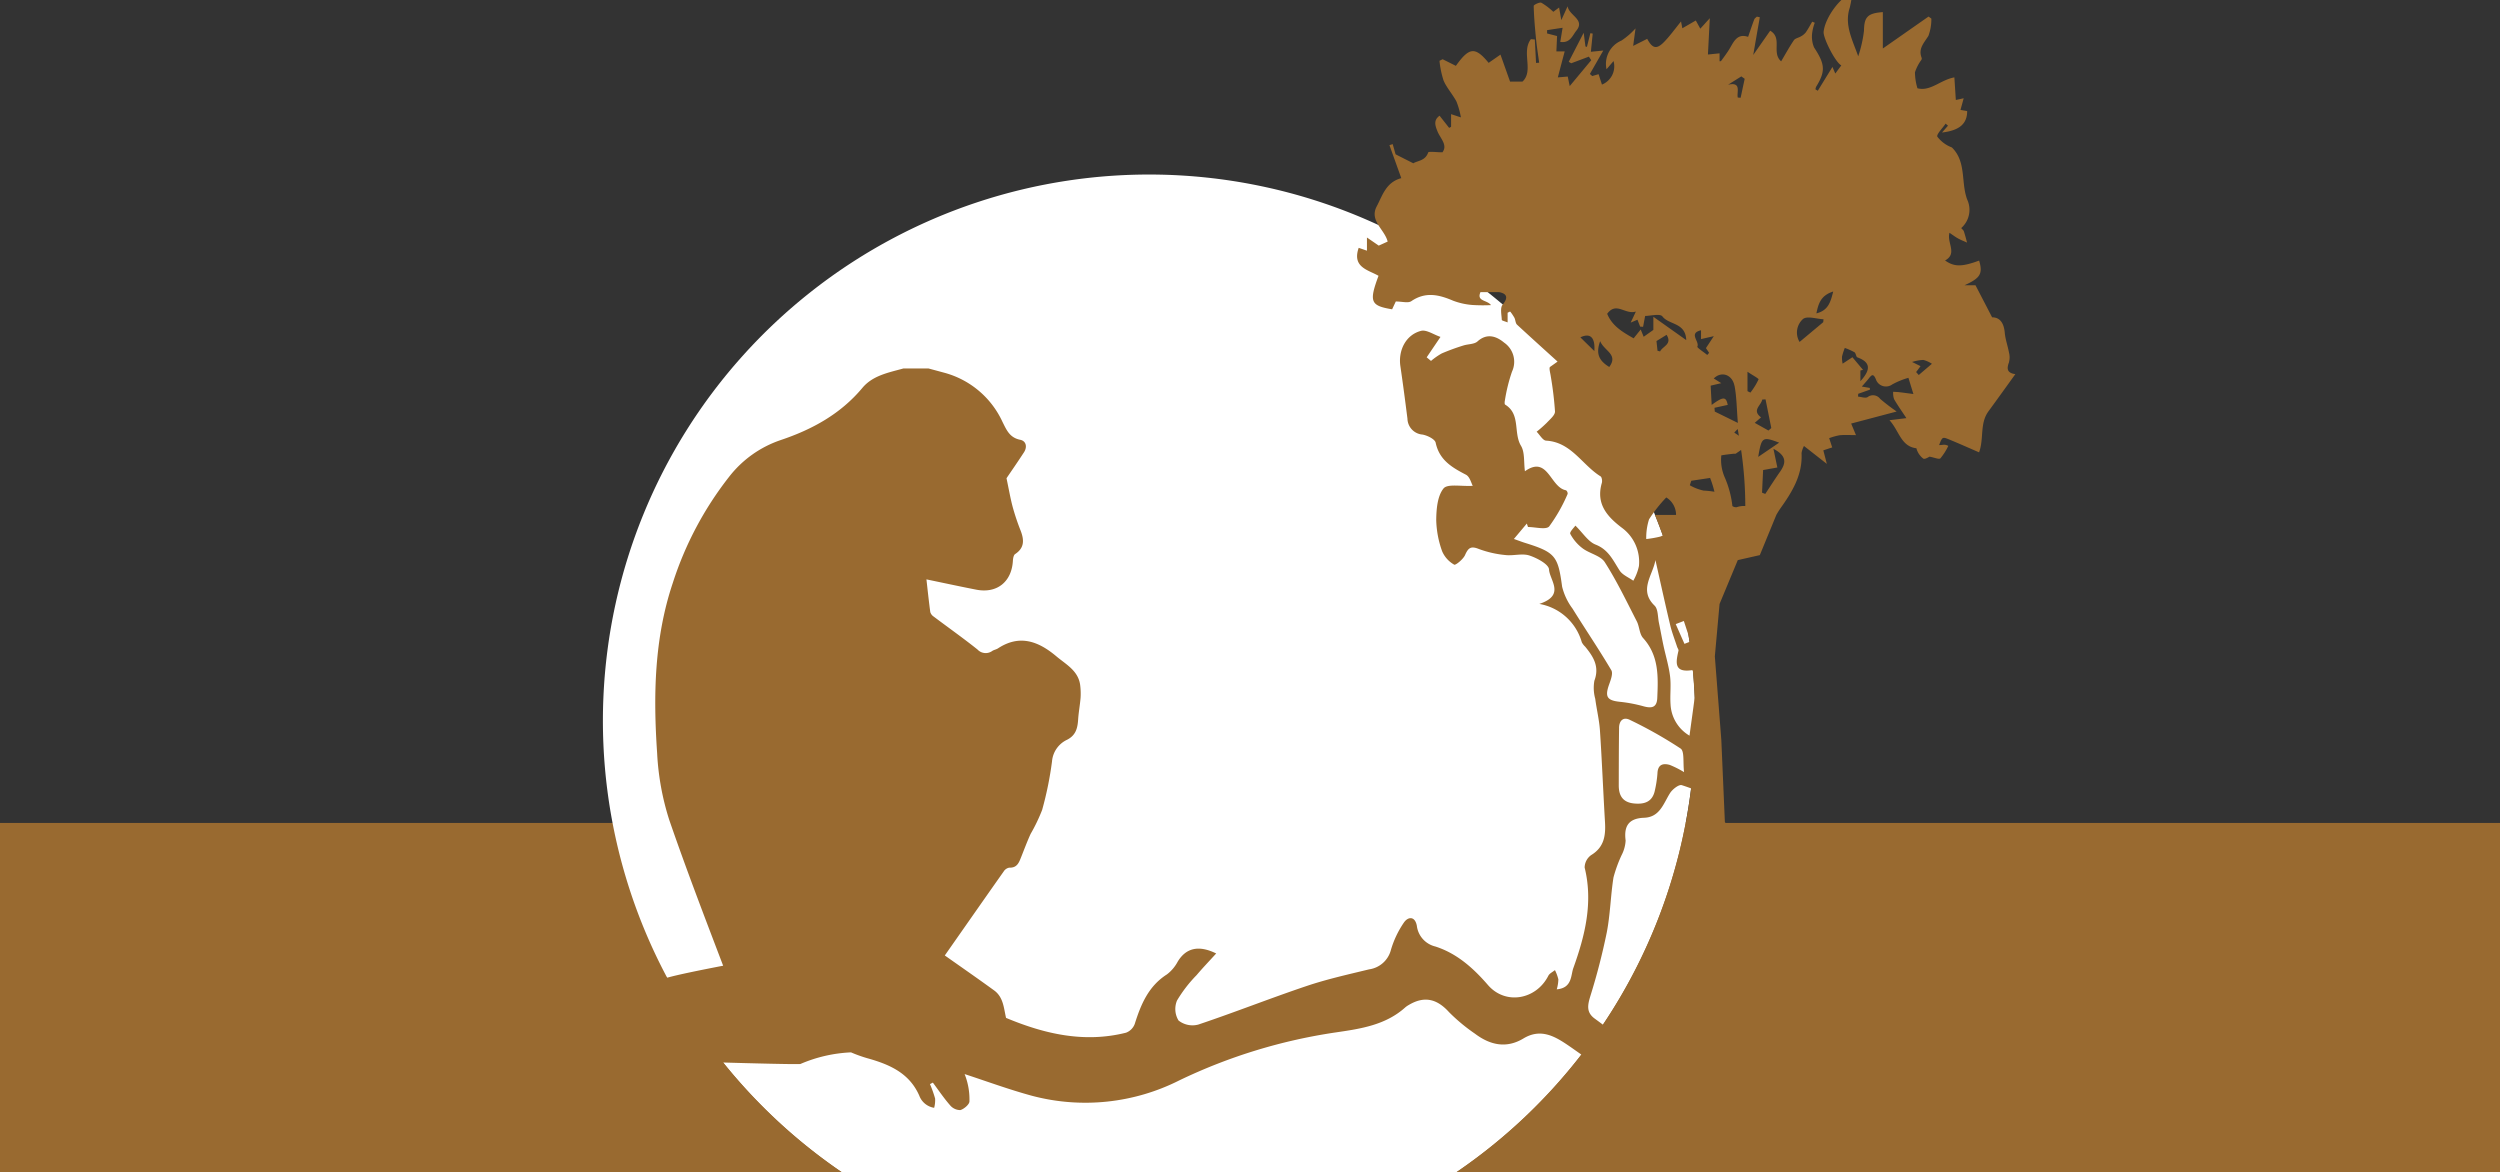 <svg xmlns="http://www.w3.org/2000/svg" xmlns:xlink="http://www.w3.org/1999/xlink" width="401" height="188" viewBox="0 0 401 188"><rect x="0" y="0" width="401" height="188" fill="#333333" stroke="none"/><defs><clipPath id="a"><rect width="401" height="188" transform="translate(462.836 0.139)" fill="none"/></clipPath></defs><g transform="translate(-462.836 -0.139)" clip-path="url(#a)"><rect width="1327" height="56" transform="translate(-0.164 132.139)" fill="#996a30"/><path d="M819.468,125.516a87.607,87.607,0,1,0-135.7,73.214h96.189a87.51,87.51,0,0,0,39.512-73.214" transform="translate(-84.711 -9.763)" fill="#fff"/><path d="M857.935,59.233a3.032,3.032,0,0,0,0-1.532c-.191-1.058-.58-2.093-.674-3.155-.147-1.661-.824-2.5-2.03-2.5l-2.666-5.14h-1.77c2.543-1.164,2.969-1.823,2.353-3.961-2.789,1.023-3.991,1.024-5.463-.019,2.026-1.118.248-2.83.706-4.441.512.343.925.66,1.375.909s.963.446,1.447.665c-.168-.6-.318-1.212-.515-1.807-.058-.176-.245-.309-.425-.523a3.907,3.907,0,0,0,.954-4.584c-1.024-2.761-.1-6.056-2.456-8.35a5.189,5.189,0,0,1-2.323-1.717c-.192-.371.844-1.38,1.323-2.1l.378.33-.958,1.094c2.808-.32,4.042-1.415,4.035-3.442l-1.071-.181.511-1.87-1.259.276c-.08-1.248-.155-2.4-.233-3.625-2.242.4-3.811,2.286-5.922,1.75a9.163,9.163,0,0,1-.4-2.566,7.059,7.059,0,0,1,1.036-2,.429.429,0,0,0,.039-.318c-.59-1.485.391-2.4,1.084-3.527a7.63,7.63,0,0,0,.472-2.77l-.454-.325L837.7,8.927V3.09c-2.53.178-2.982.841-3.025,2.995a20.085,20.085,0,0,1-.924,4.089c-.924-2.633-2.252-5.045-1.364-7.768a15.851,15.851,0,0,0,.4-2.406c-1.926.654-4.354,3.984-4.584,6.244-.1,1,1.9,4.933,2.836,5.392l-.965,1.305c-.238-.547-.376-.864-.458-1.054-.791,1.286-1.57,2.55-2.347,3.815l-.379-.225a1.537,1.537,0,0,1,.114-.421c1.545-2.5,1.42-3.633-.333-6.295a4.48,4.48,0,0,1-.3-2.35,6.856,6.856,0,0,1,.414-1.612l-.414-.172c-.342.58-.654,1.181-1.04,1.73a2.584,2.584,0,0,1-.78.628c-.365.224-.905.3-1.117.612-.747,1.1-1.387,2.28-2.045,3.389-1.6-1.416.267-3.732-1.758-4.913l-2.719,3.889c.4-2.316.729-4.183,1.055-6.049l-.478-.1c-.142.149-.348.275-.415.452-.329.868-.621,1.751-.984,2.792-1.858-.624-2.345.934-3.107,2.128-.382.6-.811,1.17-1.231,1.745-.038.052-.169.034-.242.046V9.7l-1.866.193c.1-1.857.187-3.615.3-5.824l-1.522,1.676-.723-1.31-2.158,1.245L805.33,4.59c-.96,1.176-1.759,2.3-2.709,3.278-1.194,1.23-1.87,1.084-2.718-.491l-2.249,1.132c.124-.919.225-1.664.378-2.809a11.628,11.628,0,0,1-2.264,1.959,4.063,4.063,0,0,0-2.391,4.6l1.127-1.317a3.151,3.151,0,0,1-1.858,3.772l-.541-1.67-1.021.3-.374-.335,2.149-3.755-1.99.2c.119-1.187.207-2.053.294-2.919l-.375-.065q-.276,1.1-.553,2.2L790,8.6c-.078-.605-.156-1.21-.284-2.2l-2.4,4.661.4.236,2.83-1.065.383.568-3.455,4.158c-.165-.8-.238-1.156-.317-1.534l-1.59.137c.4-1.523.751-2.843,1.1-4.166h-1.332c.042-.914.077-1.708.111-2.468l-1.6-.415,0-.532,2.488-.381c-.168,1.024-.262,1.592-.373,2.273,1.6.226,1.96-1.048,2.574-1.8,1.464-1.8-1.176-2.423-1.4-3.919l-1.007,2.219c-.151-.851-.238-1.349-.357-2.02l-.929.691a10.278,10.278,0,0,0-1.91-1.454c-.295-.133-1.239.333-1.234.511.042,1.756.2,3.511.37,5.261.128,1.285.335,2.562.506,3.844l-.5.04q-.1-1.883-.2-3.765l-.63-.049c-1.567,2.058.51,5.092-1.35,6.808h-1.987c-.469-1.323-.973-2.742-1.538-4.334l-1.9,1.324c-2.16-2.628-3.122-2.521-5.253.481l-2.123-1.064-.506.251a14.984,14.984,0,0,0,.661,3.184c.525,1.191,1.453,2.2,2.065,3.359a13.343,13.343,0,0,1,.712,2.537l-1.578-.521v2.037l-.311.165-1.534-1.95c-.992.709-.732,1.552-.318,2.552.46,1.11,1.658,2.179.772,3.317-.96,0-2.208-.185-2.282.03-.468,1.37-1.764,1.309-2.38,1.735L759.545,25.9l-.464-1.637-.521.165,1.9,5.293c-2.466.659-3.026,2.809-3.934,4.516-1.23,2.313,1.271,3.709,1.747,5.659l-1.428.648-1.892-1.3v2.113l-1.323-.456c-1.094,3.134,1.528,3.531,3.179,4.486-1.55,4.173-1.283,4.8,2.182,5.373.235-.5.475-1.011.591-1.254,1.006,0,1.972.3,2.49-.052,2.276-1.555,4.429-1.047,6.7-.075a11.174,11.174,0,0,0,3.043.684,27.047,27.047,0,0,0,3.037.024c-.643-.857-2.346-.574-1.693-2.078h3c1.146.214,1.563.8.551,2.018-.421.5-.167,1.6-.13,2.428.005.124.5.226.934.408V51.312l.411-.209a9.317,9.317,0,0,1,.677,1.008c.18.355.164.873.424,1.114,2.152,1.991,4.33,3.955,6.5,5.922-.4.284-.8.571-1.2.851-.214.151.044,1,.112,1.521a55.2,55.2,0,0,1,.677,5.623c.015.6-.8,1.26-1.32,1.82a19.646,19.646,0,0,1-1.623,1.432c.5.5.984,1.4,1.514,1.433,4.048.228,5.778,3.9,8.733,5.724.213.132.3.734.211,1.048-.99,3.382.864,5.435,3.293,7.262a6.785,6.785,0,0,1,2.657,6.076,8.049,8.049,0,0,1-.905,2.359c-.745-.534-1.723-.916-2.189-1.631-1.054-1.62-1.765-3.34-3.851-4.161-1.2-.472-2.038-1.865-3.248-3.048-.169.257-.971,1.037-.822,1.326a7.017,7.017,0,0,0,1.985,2.324c1.123.84,2.872,1.16,3.55,2.217,1.934,3.019,3.49,6.283,5.133,9.482.436.849.417,2.025,1.013,2.683,2.56,2.829,2.423,6.209,2.273,9.629-.066,1.525-.9,1.674-2.168,1.33a22.813,22.813,0,0,0-3.746-.722c-2.126-.206-2.519-.783-1.822-2.755.263-.742.674-1.793.365-2.318-1.979-3.351-4.173-6.575-6.224-9.885a9.759,9.759,0,0,1-1.668-3.521c-.655-4.892-1.073-5.5-5.93-7.015-.477-.148-.944-.33-1.806-.634l2.075-2.472q.093.277.188.554c1.168,0,2.895.484,3.4-.095a26.227,26.227,0,0,0,2.959-5.213.673.673,0,0,0-.258-.584c-2.555-.441-2.883-5.684-6.593-3.051-.2-1.474,0-3.029-.63-4.081-1.254-2.083-.022-5.07-2.543-6.608-.11-.067-.091-.445-.042-.658a26.692,26.692,0,0,1,1.143-4.634A3.732,3.732,0,0,0,776.95,56.1c-1.161-.968-2.7-1.6-4.264-.191-.529.477-1.525.411-2.286.662a35.484,35.484,0,0,0-3.439,1.26,10.925,10.925,0,0,0-1.735,1.207l-.693-.577,2.215-3.273c-1.116-.377-2.251-1.194-3.119-.971-2.431.623-3.689,3.124-3.314,5.672.411,2.8.779,5.6,1.133,8.411a2.623,2.623,0,0,0,2.412,2.552c.786.142,1.992.73,2.114,1.305.591,2.791,2.611,3.965,4.857,5.133.63.328.87,1.4,1.09,1.784-1.85.112-4.058-.362-4.69.426-.979,1.22-1.145,3.3-1.167,5.02a15.764,15.764,0,0,0,.954,5.064,4.51,4.51,0,0,0,1.931,2.136c.211.129,1.438-.863,1.739-1.543.506-1.146.922-1.493,2.2-.977a16.779,16.779,0,0,0,4.284.977c1.266.149,2.667-.305,3.826.069,1.225.4,3.109,1.406,3.157,2.236.1,1.749,2.679,4.137-1.558,5.533a8.633,8.633,0,0,1,6.814,6.14,2.589,2.589,0,0,0,.544.718c1.309,1.6,2.331,3.188,1.477,5.46a6.586,6.586,0,0,0,.139,2.909c.222,1.7.641,3.384.755,5.09.325,4.883.517,9.775.807,14.661.127,2.147-.113,4.026-2.2,5.3a2.483,2.483,0,0,0-1.063,2.009c1.384,5.625.053,10.944-1.821,16.142-.408,1.132-.166,3.181-2.653,3.392a6.182,6.182,0,0,0,.258-1.6,7.287,7.287,0,0,0-.546-1.484c-.361.3-.868.525-1.062.908-1.952,3.849-6.876,4.73-9.682,1.489-2.377-2.746-5.008-5.087-8.451-6.186a3.9,3.9,0,0,1-2.962-3.346c-.312-1.566-1.413-1.437-2.06-.507a15.448,15.448,0,0,0-2.1,4.42,4.207,4.207,0,0,1-3.486,3.1c-3.357.819-6.748,1.567-10.015,2.667-5.829,1.961-11.553,4.233-17.384,6.189a3.608,3.608,0,0,1-3.174-.648,3.538,3.538,0,0,1-.245-3.208,21.485,21.485,0,0,1,3.13-4.062c.984-1.163,2.041-2.263,3.152-3.485-2.859-1.407-4.859-.844-6.161,1.293a6.245,6.245,0,0,1-1.742,2.066c-2.961,1.886-4.174,4.812-5.164,7.957a2.38,2.38,0,0,1-1.4,1.394c-6.722,1.687-13.1.192-19.239-2.376-.371-1.589-.421-3.324-1.92-4.414-2.642-1.92-5.328-3.781-7.905-5.6,3.3-4.71,6.368-9.113,9.465-13.5a1.329,1.329,0,0,1,.882-.586c1.254.055,1.56-.832,1.913-1.723.489-1.23.954-2.473,1.5-3.678a27.574,27.574,0,0,0,1.858-3.868,55.652,55.652,0,0,0,1.58-7.766,4.21,4.21,0,0,1,2.414-3.477c1.419-.721,1.688-1.875,1.777-3.255.075-1.157.294-2.3.389-3.461a10.746,10.746,0,0,0-.046-1.906c-.235-2.416-2.261-3.434-3.837-4.762-2.826-2.381-5.866-3.577-9.361-1.277-.273.179-.63.23-.907.405a1.794,1.794,0,0,1-2.379-.218c-2.285-1.826-4.68-3.515-7.018-5.276a1.346,1.346,0,0,1-.557-.728c-.254-1.875-.447-3.758-.617-5.247,2.656.55,5.326,1.13,8.007,1.652,3.3.641,5.665-1.258,5.859-4.622.022-.378.107-.922.361-1.09,1.52-1,1.454-2.285.879-3.765a36.978,36.978,0,0,1-1.263-3.759c-.375-1.4-.616-2.825-1-4.64.708-1.044,1.779-2.586,2.8-4.157.567-.87.343-1.823-.6-2.01-1.717-.341-2.209-1.61-2.859-2.9a14.385,14.385,0,0,0-9.354-7.865q-1.255-.341-2.512-.678h-4c-2.377.662-4.918,1.117-6.588,3.113-3.5,4.187-8.031,6.668-13.1,8.373a17.622,17.622,0,0,0-8.263,5.87,54.661,54.661,0,0,0-9.052,17.051c-2.981,8.886-3.141,18.084-2.511,27.292a41.919,41.919,0,0,0,1.943,10.716c2.707,7.856,5.686,15.618,8.645,23.386-3.894.748-7.492,1.493-8.98,1.926-13.595-10.523-8-64.04-49.777,32h78.986a88.175,88.175,0,0,1-20.222-18.4c4.048.117,12.167.331,12.4.231a23.03,23.03,0,0,1,8.1-1.858,22.773,22.773,0,0,0,2.537.917c3.548.986,6.782,2.334,8.408,6.006a3.054,3.054,0,0,0,2.393,1.971,4.693,4.693,0,0,0,.155-1.484,18.435,18.435,0,0,0-.826-2.316l.464-.243c.91,1.22,1.761,2.491,2.761,3.633a2.132,2.132,0,0,0,1.649.774c.6-.175,1.477-.934,1.458-1.413a10.929,10.929,0,0,0-.776-4.364c3.608,1.185,7.178,2.5,10.839,3.492a33.435,33.435,0,0,0,23.613-2.486,87.1,87.1,0,0,1,25.173-7.7c3.922-.572,7.913-1.173,11.055-4a3.51,3.51,0,0,1,.559-.385c2.491-1.488,4.526-1,6.468,1.152a28.677,28.677,0,0,0,4.157,3.452c2.419,1.826,5.038,2.416,7.778.761,2.8-1.691,5.088-.311,7.273,1.18.677.461,1.34.942,2.013,1.41A88.164,88.164,0,0,1,768.1,189.975H849.47L812.363,133l-.571-13.183-1.039-13.384.757-8.41,2.924-7.035,3.534-.8,2.642-6.435a12.265,12.265,0,0,1,.7-1.121c1.857-2.6,3.548-5.363,3.349-8.8a3.666,3.666,0,0,1,.391-1.15l3.669,2.873c-.265-1.013-.41-1.573-.566-2.173l1.424-.469c-.177-.541-.33-1.013-.484-1.484a9.332,9.332,0,0,1,1.683-.469c.86-.08,1.733-.021,2.616-.021l-.773-1.854,7.3-1.929a32.48,32.48,0,0,1-2.652-2.034,1.417,1.417,0,0,0-2.007-.28c-.365.22-1.018-.038-1.54-.08.01-.15.02-.3.031-.451l1.882-.665c-.009-.092-.019-.182-.029-.274l-1.274-.222c.412-.474.7-.792.974-1.124.539-.657.852-1.224,1.36.162a1.712,1.712,0,0,0,2.55.618,12.562,12.562,0,0,1,2.589-1.058c.261.85.482,1.574.8,2.6-.979-.128-1.6-.216-2.223-.288-.339-.039-.681-.05-1.023-.073a3.128,3.128,0,0,0,.143,1.181c.589,1.018,1.275,1.98,1.979,3.048l-2.712.332c1.556,1.707,1.833,4.211,4.317,4.5a3.031,3.031,0,0,0,1.1,1.657c.271.163.9-.27,1.018-.311.757.138,1.512.483,1.729.273a9.318,9.318,0,0,0,1.27-2,1.4,1.4,0,0,0-.9-.168c-.171.025-.344.028-.579.045.515-1.317.529-1.352,1.591-.917,1.655.679,3.288,1.411,4.824,2.075.813-2.212.071-4.622,1.513-6.589,1.417-1.933,2.81-3.883,4.307-5.956-1.336-.174-1.414-.875-1.016-1.908m-36.87,12.9-3.36,2.283c.541-3.206.672-3.295,3.36-2.283M805.78,100.75l.731,2.227c.06.376.128.75.184,1.127l-.815.318-1.4-3.169,1.3-.5m-4.39-44.9,1.621-1c.963,1.53-.659,1.828-1.034,2.662l-.42-.105c-.055-.517-.111-1.033-.167-1.555m5.59,22.406,3.015-.453a16.905,16.905,0,0,1,.694,2.217,14.071,14.071,0,0,0-1.735-.186A7.782,7.782,0,0,1,806.764,79c-.005-.018-.011-.034-.018-.052l.234-.694m7.27,4.251a1,1,0,0,1-.68-.185,15.917,15.917,0,0,0-1.207-4.553,6.984,6.984,0,0,1-.571-3.577c.488-.094,1.114-.168,1.93-.26.151-.018.345.028.445-.049.25-.191.542-.371.8-.565a62.5,62.5,0,0,1,.671,9,3.425,3.425,0,0,0-1.389.19m-.381-11.978c.181-.187.348-.37.554-.563.066.362.125.723.187,1.084-.234-.191-.541-.365-.741-.521m5.018-5.324q.463,2.3.924,4.6l-.456.4-2.2-1.231,1.011-.88c-1.53-1.157.033-1.909.188-2.858l.528-.029m-2.893-4.427c.794.537,1.829,1.087,1.777,1.225a11.377,11.377,0,0,1-1.307,2.117l-.47-.232ZM815,13.4l.54.385q-.325,1.522-.651,3.042l-.458-.034c-.205-.832.667-2.574-1.566-2.051L815,13.4m-1.083,49.649c.335,1.773.338,3.608.528,5.932l-3.7-1.816-.049-.608,2.123-.465c-.265-1.317-.668-1.4-2.573,0-.059-1.1-.109-2.042-.165-3.087l1.7-.4-1.2-.751c1.21-1.216,2.978-.655,3.327,1.2m-5.371-8.934v1.416l2.05-.47-1.262,1.917.51.757-.3.344c-.56-.46-1.663-1.18-1.589-1.336.4-.832-1.486-2.14.593-2.628m-10.453-3c-.339.724-.539,1.151-.83,1.769l1.084-.462.432,1.106.472.035c.1-.543.205-1.086.329-1.745.812,0,2.4-.418,2.777.08,1.05,1.386,3.708.934,3.815,3.794l-5.274-3.74v2.107l-1.555,1.1c-.133-.334-.281-.7-.475-1.165l-1.134,1.414c-1.69-.967-3.431-1.942-4.241-3.935,1.47-2.007,2.872.187,4.6-.361m-5.724,4.75c.621,1.563,2.965,2.111,1.454,4.141-1.694-1.039-2.176-2.186-1.454-4.141m-.934,1.59-2.243-2.2c1.552-.748,2.4-.038,2.243,2.2m8.767,27a23.043,23.043,0,0,1,2.768-3.52,3.268,3.268,0,0,1,1.568,2.806h-3.386c.443,1.086.853,2.188,1.253,3.3a4.242,4.242,0,0,1-.411.177,16.977,16.977,0,0,1-2.237.388,9.735,9.735,0,0,1,.445-3.146m.888,13.824c-2.576-2.5-.277-4.856.141-7.3.785,3.476,1.542,6.959,2.367,10.425.282,1.183.732,2.326,1.11,3.486.068.213.261.443.22.625-.417,1.835-.779,3.562,2.172,3.118.031,0,.078.038.131.1q.2,2.149.288,4.327c-.242,1.91-.528,3.881-.822,6.081a6.155,6.155,0,0,1-3.038-4.986c-.113-1.5.105-3.04-.079-4.53-.206-1.672-.712-3.306-1.066-4.961-.256-1.2-.466-2.411-.718-3.612-.2-.947-.122-2.206-.705-2.772M795.39,117.9c.015-1.145.671-1.826,1.754-1.274a69.389,69.389,0,0,1,8.12,4.588c.638.443.36,2.209.554,3.783a15.721,15.721,0,0,0-2.3-1.159c-1.121-.312-1.915-.04-1.97,1.364a17.731,17.731,0,0,1-.4,2.667c-.366,1.87-1.633,2.323-3.356,2.154-1.807-.176-2.454-1.257-2.45-2.907.006-3.072.008-6.144.051-9.216m-3.9,46.636c-1.38-1-1.152-2.154-.713-3.6a103.7,103.7,0,0,0,2.633-10.193c.567-2.908.62-5.912,1.081-8.846a21.553,21.553,0,0,1,1.3-3.58,5.746,5.746,0,0,0,.65-2.343c-.31-2.359.525-3.567,2.952-3.656,2.54-.093,3.1-2.265,4.171-3.958.387-.611,1.417-1.419,1.883-1.273.5.158,1,.334,1.5.518a87.031,87.031,0,0,1-14.148,37.9c-.435-.322-.867-.648-1.306-.965M821.2,76.827c-.812,1.165-1.575,2.363-2.359,3.548l-.517-.206c.059-1.257.119-2.516.172-3.627l2.284-.409c-.215-1.021-.38-1.81-.63-3,2.278,1.194,1.967,2.384,1.051,3.7m6.943-24.01-3.8,3.172a2.913,2.913,0,0,1,.561-3.689c.689-.519,2.158,0,3.278.048-.014.156-.027.313-.041.469m-1.1-1.409c.333-1.645.746-2.888,2.7-3.509-.442,1.76-.817,3.033-2.7,3.509M834.1,62.293v-1.72l.422-.1c-.547-.653-1.1-1.305-1.7-2.027l-1.572,1.033a4.445,4.445,0,0,1-.1-1.123,9.978,9.978,0,0,1,.449-1.4,10.089,10.089,0,0,1,1.55.691c.237.154.245.739.469.821,1.925.708,2.354,1.79.487,3.815m9.356-.981-.422-.476.711-.947-1.36-.672a6.987,6.987,0,0,1,1.8-.328,4.67,4.67,0,0,1,1.381.619l-2.109,1.8" transform="translate(-72.857 -1.008)" fill="#996a30"/></g></svg>